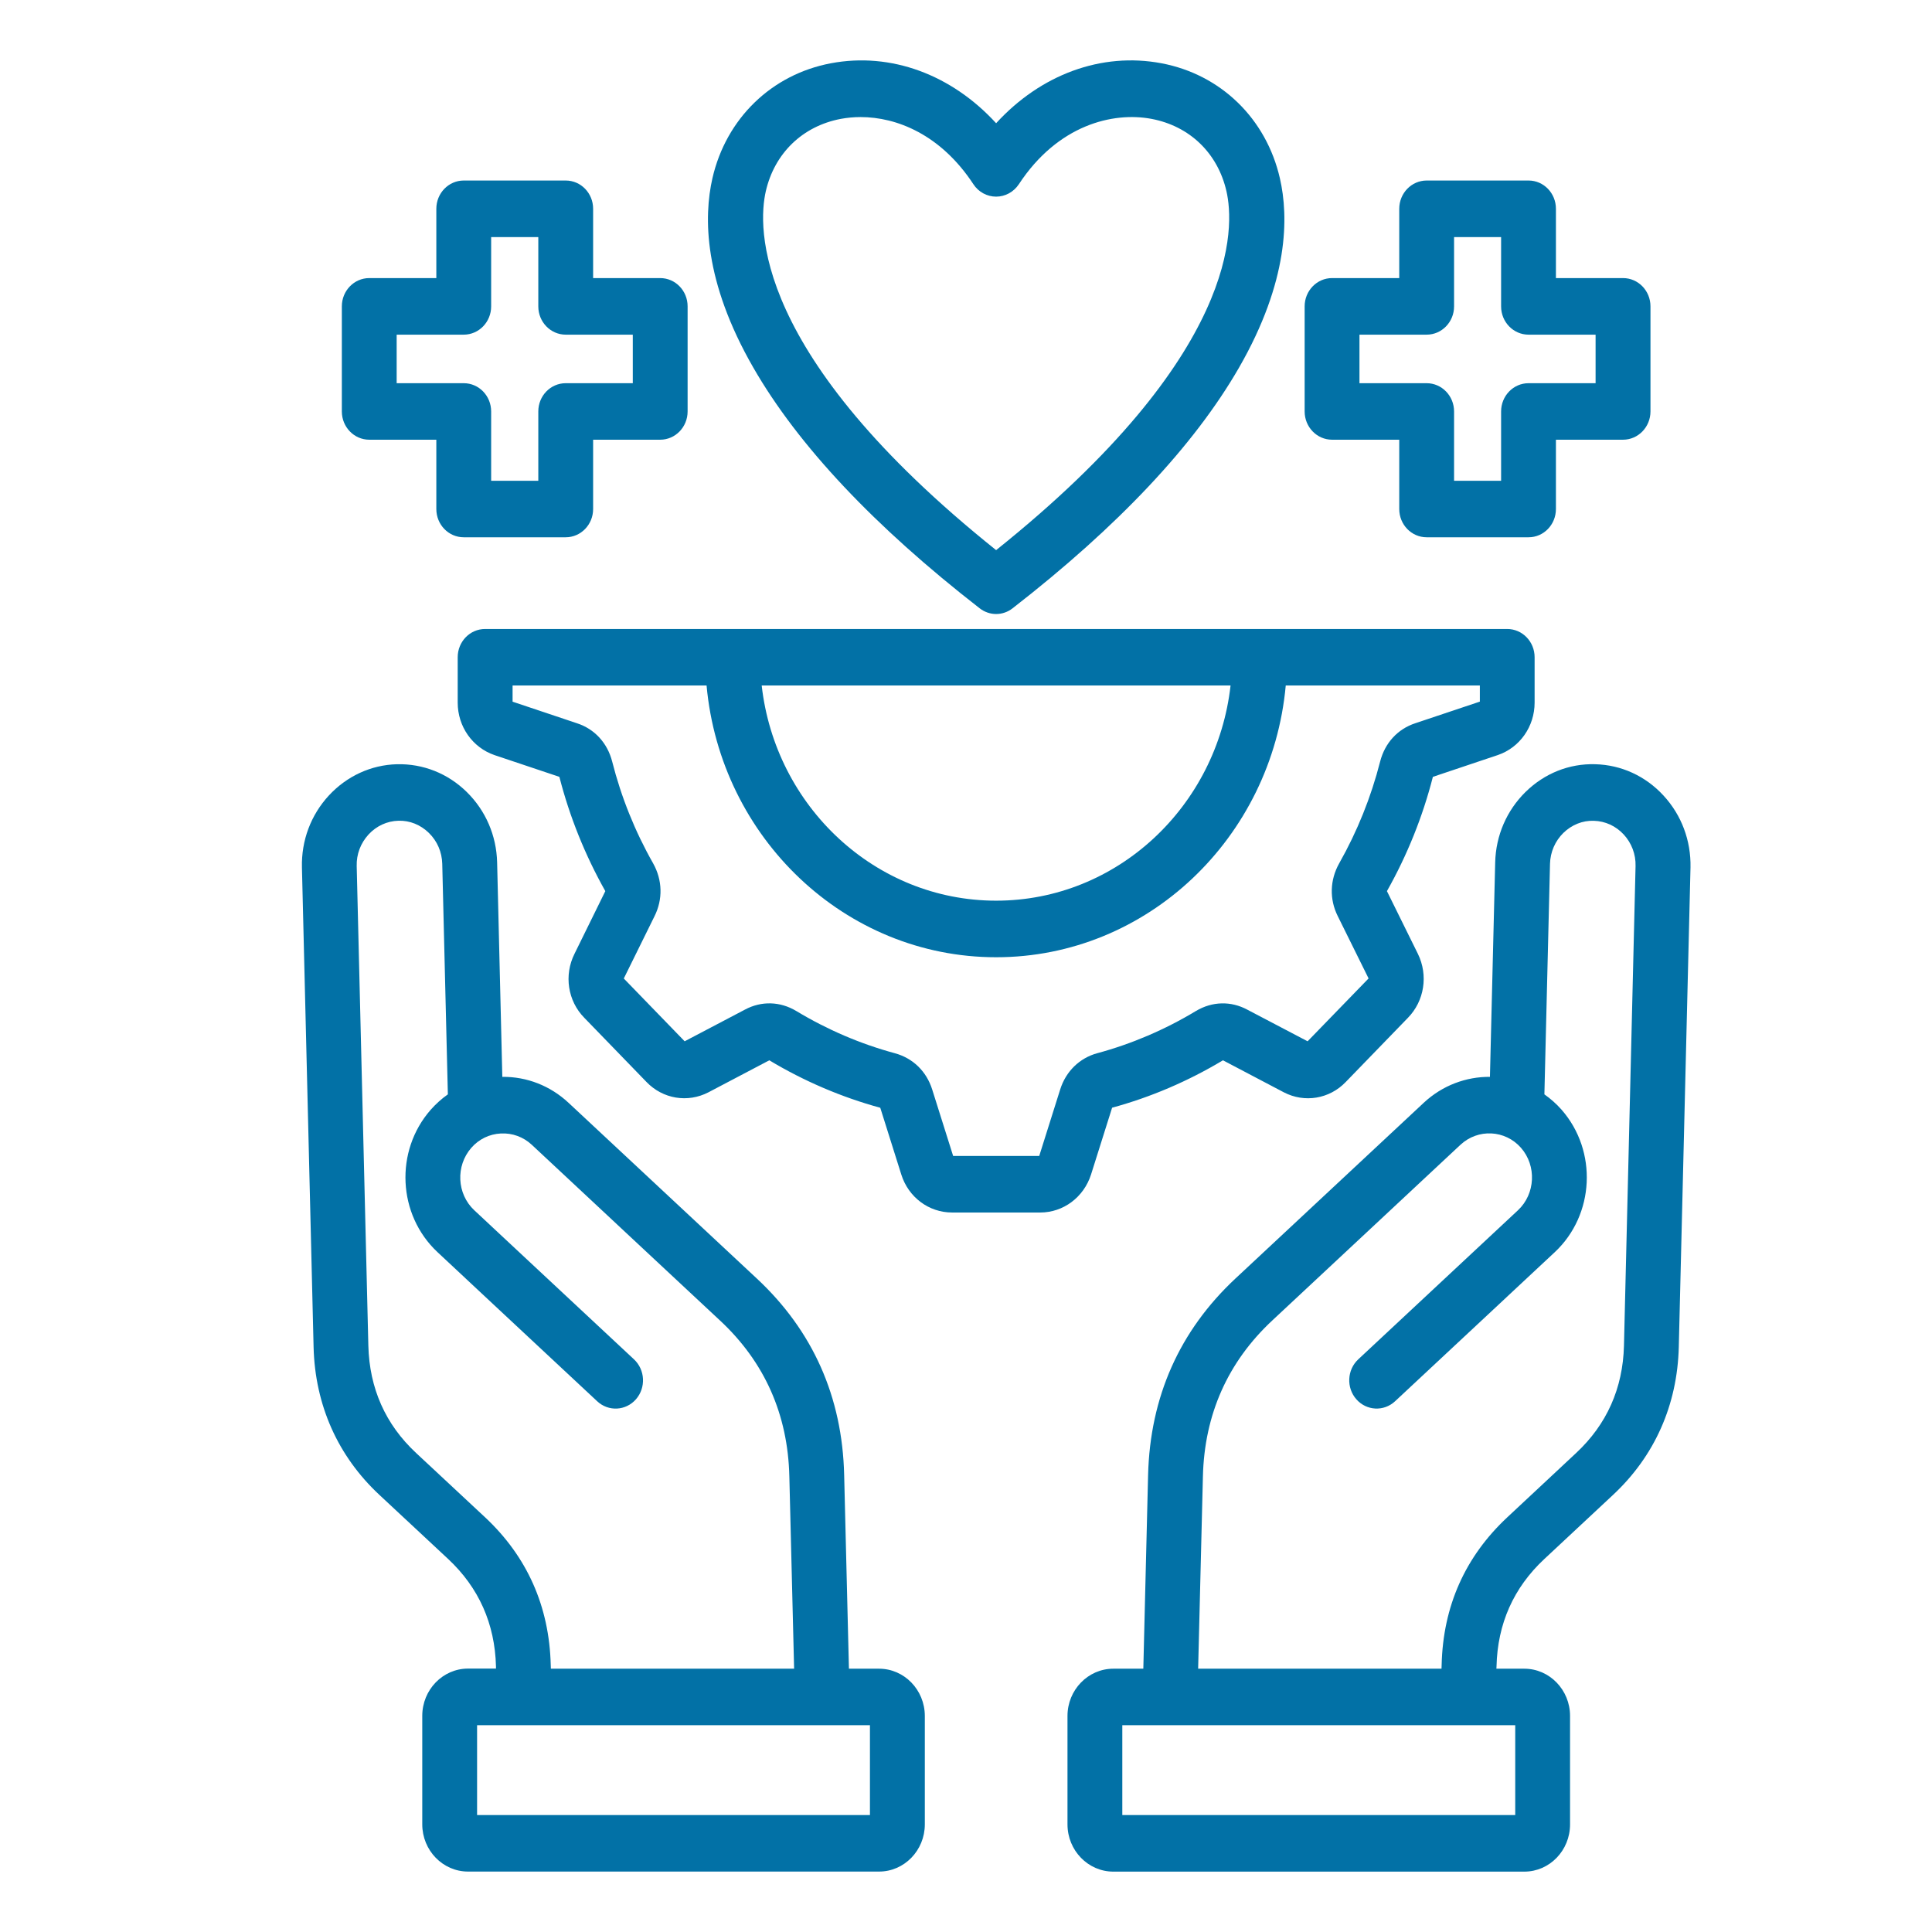 <svg width="32" height="32" viewBox="0 0 32 32" fill="none" xmlns="http://www.w3.org/2000/svg">
<path d="M14.56 27.639H14.061L13.982 24.43C13.951 23.137 13.464 22.042 12.535 21.176C12.02 20.695 11.505 20.215 10.989 19.733C10.465 19.244 9.941 18.756 9.417 18.266C9.115 17.984 8.727 17.832 8.32 17.836L8.234 14.284C8.223 13.839 8.044 13.425 7.73 13.117C7.417 12.81 7.008 12.648 6.576 12.658C6.146 12.669 5.745 12.854 5.446 13.177C5.148 13.5 4.99 13.923 5.001 14.367L5.194 22.312C5.218 23.271 5.595 24.118 6.284 24.76L7.423 25.822C7.931 26.297 8.197 26.895 8.215 27.6L8.215 27.637H7.752C7.334 27.637 6.994 27.988 6.994 28.42V30.217C6.994 30.648 7.334 30.999 7.752 30.999H14.561C14.978 30.999 15.318 30.648 15.318 30.217V28.42C15.317 27.99 14.978 27.639 14.56 27.639ZM9.122 27.578C9.098 26.606 8.731 25.782 8.032 25.129L6.892 24.066C6.384 23.593 6.119 22.995 6.101 22.289L5.908 14.343C5.903 14.149 5.973 13.965 6.104 13.822C6.235 13.68 6.411 13.599 6.599 13.594C6.787 13.588 6.966 13.661 7.104 13.796C7.242 13.931 7.32 14.112 7.325 14.307L7.418 18.126C7.314 18.199 7.219 18.285 7.133 18.382C6.535 19.064 6.585 20.121 7.246 20.739L8.166 21.599C8.742 22.135 9.317 22.672 9.891 23.209C10.077 23.383 10.364 23.369 10.533 23.177C10.701 22.985 10.687 22.689 10.501 22.515C9.926 21.978 9.352 21.442 8.775 20.904L7.856 20.046C7.566 19.775 7.544 19.311 7.807 19.011C7.932 18.868 8.106 18.783 8.296 18.774C8.486 18.764 8.668 18.831 8.808 18.961C9.332 19.451 9.856 19.94 10.38 20.429C10.896 20.91 11.411 21.39 11.926 21.872C12.664 22.559 13.05 23.428 13.074 24.454L13.153 27.639H9.124L9.122 27.578ZM14.409 30.063H7.902V28.575H14.409V30.063ZM27.553 13.177C27.255 12.853 26.853 12.669 26.422 12.658C25.991 12.645 25.582 12.809 25.268 13.117C24.955 13.425 24.776 13.839 24.765 14.283L24.678 17.836C24.287 17.833 23.893 17.975 23.581 18.266C22.543 19.236 21.504 20.206 20.463 21.176C19.536 22.042 19.049 23.137 19.016 24.43L18.937 27.639H18.44C18.022 27.639 17.681 27.99 17.681 28.421V30.218C17.681 30.649 18.022 31 18.44 31H25.248C25.666 31 26.005 30.649 26.005 30.218V28.421C26.005 27.99 25.665 27.639 25.248 27.639H24.785L24.787 27.602C24.803 26.896 25.069 26.298 25.578 25.823L26.716 24.761C27.405 24.119 27.782 23.272 27.806 22.312L28 14.367C28.009 13.922 27.851 13.5 27.553 13.177ZM25.097 30.063H18.589V28.575H25.097V30.063ZM26.898 22.289C26.88 22.995 26.613 23.593 26.106 24.066L24.968 25.129C24.267 25.782 23.9 26.607 23.878 27.579L23.876 27.639H19.845L19.924 24.454C19.949 23.428 20.336 22.559 21.072 21.872C22.113 20.901 23.151 19.932 24.19 18.961C24.48 18.691 24.93 18.713 25.192 19.011C25.454 19.31 25.431 19.775 25.143 20.045L22.497 22.515C22.311 22.688 22.297 22.985 22.465 23.176C22.633 23.368 22.921 23.383 23.107 23.209L25.753 20.739C26.412 20.121 26.463 19.065 25.866 18.382C25.779 18.283 25.682 18.198 25.58 18.126L25.673 14.307C25.678 14.113 25.757 13.931 25.894 13.796C26.032 13.662 26.211 13.588 26.399 13.595C26.588 13.6 26.764 13.681 26.895 13.823C27.025 13.965 27.095 14.15 27.09 14.344L26.898 22.289ZM16.226 10.075C16.307 10.138 16.403 10.17 16.499 10.17C16.595 10.17 16.692 10.138 16.772 10.075C18.519 8.718 19.78 7.378 20.521 6.091C21.347 4.656 21.346 3.592 21.199 2.953C20.972 1.964 20.221 1.234 19.238 1.048C18.243 0.86 17.237 1.235 16.499 2.041C15.762 1.236 14.756 0.86 13.762 1.048C12.779 1.233 12.027 1.963 11.8 2.952C11.654 3.592 11.652 4.656 12.478 6.09C13.219 7.378 14.48 8.718 16.226 10.075ZM12.684 3.168C12.829 2.537 13.293 2.089 13.926 1.969C14.029 1.95 14.139 1.939 14.254 1.939C14.852 1.939 15.582 2.228 16.123 3.052C16.207 3.18 16.348 3.257 16.499 3.257C16.649 3.257 16.79 3.18 16.875 3.052C17.52 2.069 18.433 1.848 19.073 1.969C19.706 2.089 20.17 2.537 20.314 3.168C20.447 3.749 20.553 5.867 16.499 9.112C12.445 5.867 12.552 3.749 12.684 3.168ZM18.071 19.454L18.42 18.347C19.06 18.173 19.677 17.909 20.256 17.562L21.264 18.092C21.608 18.271 22.02 18.202 22.289 17.922L23.319 16.859C23.592 16.58 23.659 16.155 23.485 15.799L22.972 14.76C23.308 14.164 23.564 13.528 23.733 12.867L24.809 12.506C25.173 12.382 25.418 12.033 25.418 11.638V10.886C25.418 10.627 25.215 10.418 24.964 10.418H8.035C7.784 10.418 7.581 10.627 7.581 10.886V11.638C7.581 12.034 7.826 12.382 8.191 12.507L9.265 12.867C9.434 13.526 9.69 14.163 10.026 14.76L9.516 15.797C9.338 16.152 9.404 16.579 9.677 16.857L10.707 17.92C10.978 18.202 11.39 18.271 11.736 18.091L12.742 17.562C13.321 17.909 13.939 18.173 14.58 18.348L14.928 19.453C15.046 19.83 15.384 20.083 15.77 20.083H17.229C17.612 20.083 17.95 19.831 18.071 19.454ZM20.382 11.354C20.156 13.358 18.502 14.918 16.499 14.918C14.497 14.918 12.842 13.357 12.616 11.354H20.382ZM17.56 18.045L17.213 19.146H15.787L15.44 18.045C15.345 17.744 15.12 17.526 14.822 17.445C14.253 17.291 13.704 17.056 13.188 16.745C12.921 16.585 12.611 16.577 12.341 16.721L11.34 17.247L10.332 16.207L10.84 15.177C10.981 14.896 10.973 14.577 10.818 14.3C10.517 13.77 10.289 13.202 10.14 12.615C10.061 12.305 9.847 12.074 9.558 11.98L8.49 11.622V11.354H11.703C11.933 13.875 13.996 15.855 16.499 15.855C19.003 15.855 21.066 13.875 21.296 11.354H24.511V11.621L23.445 11.978C23.151 12.073 22.938 12.305 22.859 12.615C22.709 13.202 22.482 13.768 22.181 14.3C22.026 14.576 22.018 14.895 22.157 15.173L22.668 16.206L21.658 17.247L20.659 16.723C20.387 16.577 20.078 16.585 19.809 16.745C19.295 17.055 18.745 17.29 18.176 17.444H18.175C17.88 17.525 17.655 17.744 17.56 18.045ZM22.063 7.283H23.176V8.431C23.176 8.69 23.379 8.899 23.63 8.899H25.318C25.569 8.899 25.771 8.689 25.771 8.431V7.283H26.883C27.133 7.283 27.337 7.073 27.337 6.815V5.074C27.337 4.815 27.133 4.606 26.883 4.606H25.771V3.458C25.771 3.199 25.568 2.99 25.318 2.99H23.63C23.379 2.99 23.176 3.2 23.176 3.458V4.606H22.063C21.812 4.606 21.609 4.816 21.609 5.074V6.815C21.609 7.073 21.812 7.283 22.063 7.283ZM22.517 5.543H23.63C23.881 5.543 24.084 5.333 24.084 5.075V3.927H24.863V5.075C24.863 5.334 25.067 5.543 25.317 5.543H26.428V6.347H25.317C25.067 6.347 24.863 6.556 24.863 6.815V7.963H24.084V6.815C24.084 6.556 23.88 6.347 23.63 6.347H22.517V5.543ZM6.116 7.283H7.227V8.431C7.227 8.69 7.43 8.899 7.681 8.899H9.37C9.621 8.899 9.824 8.689 9.824 8.431V7.283H10.935C11.186 7.283 11.389 7.073 11.389 6.815V5.074C11.389 4.815 11.186 4.606 10.935 4.606H9.824V3.458C9.824 3.199 9.621 2.99 9.37 2.99H7.681C7.43 2.99 7.227 3.2 7.227 3.458V4.606H6.116C5.865 4.606 5.662 4.816 5.662 5.074V6.815C5.662 7.073 5.865 7.283 6.116 7.283ZM6.57 5.543H7.681C7.932 5.543 8.135 5.333 8.135 5.075V3.927H8.916V5.075C8.916 5.334 9.12 5.543 9.37 5.543H10.481V6.347H9.37C9.119 6.347 8.916 6.556 8.916 6.815V7.963H8.135V6.815C8.135 6.556 7.932 6.347 7.681 6.347H6.57V5.543Z" fill="#0271A6"/>
</svg>

